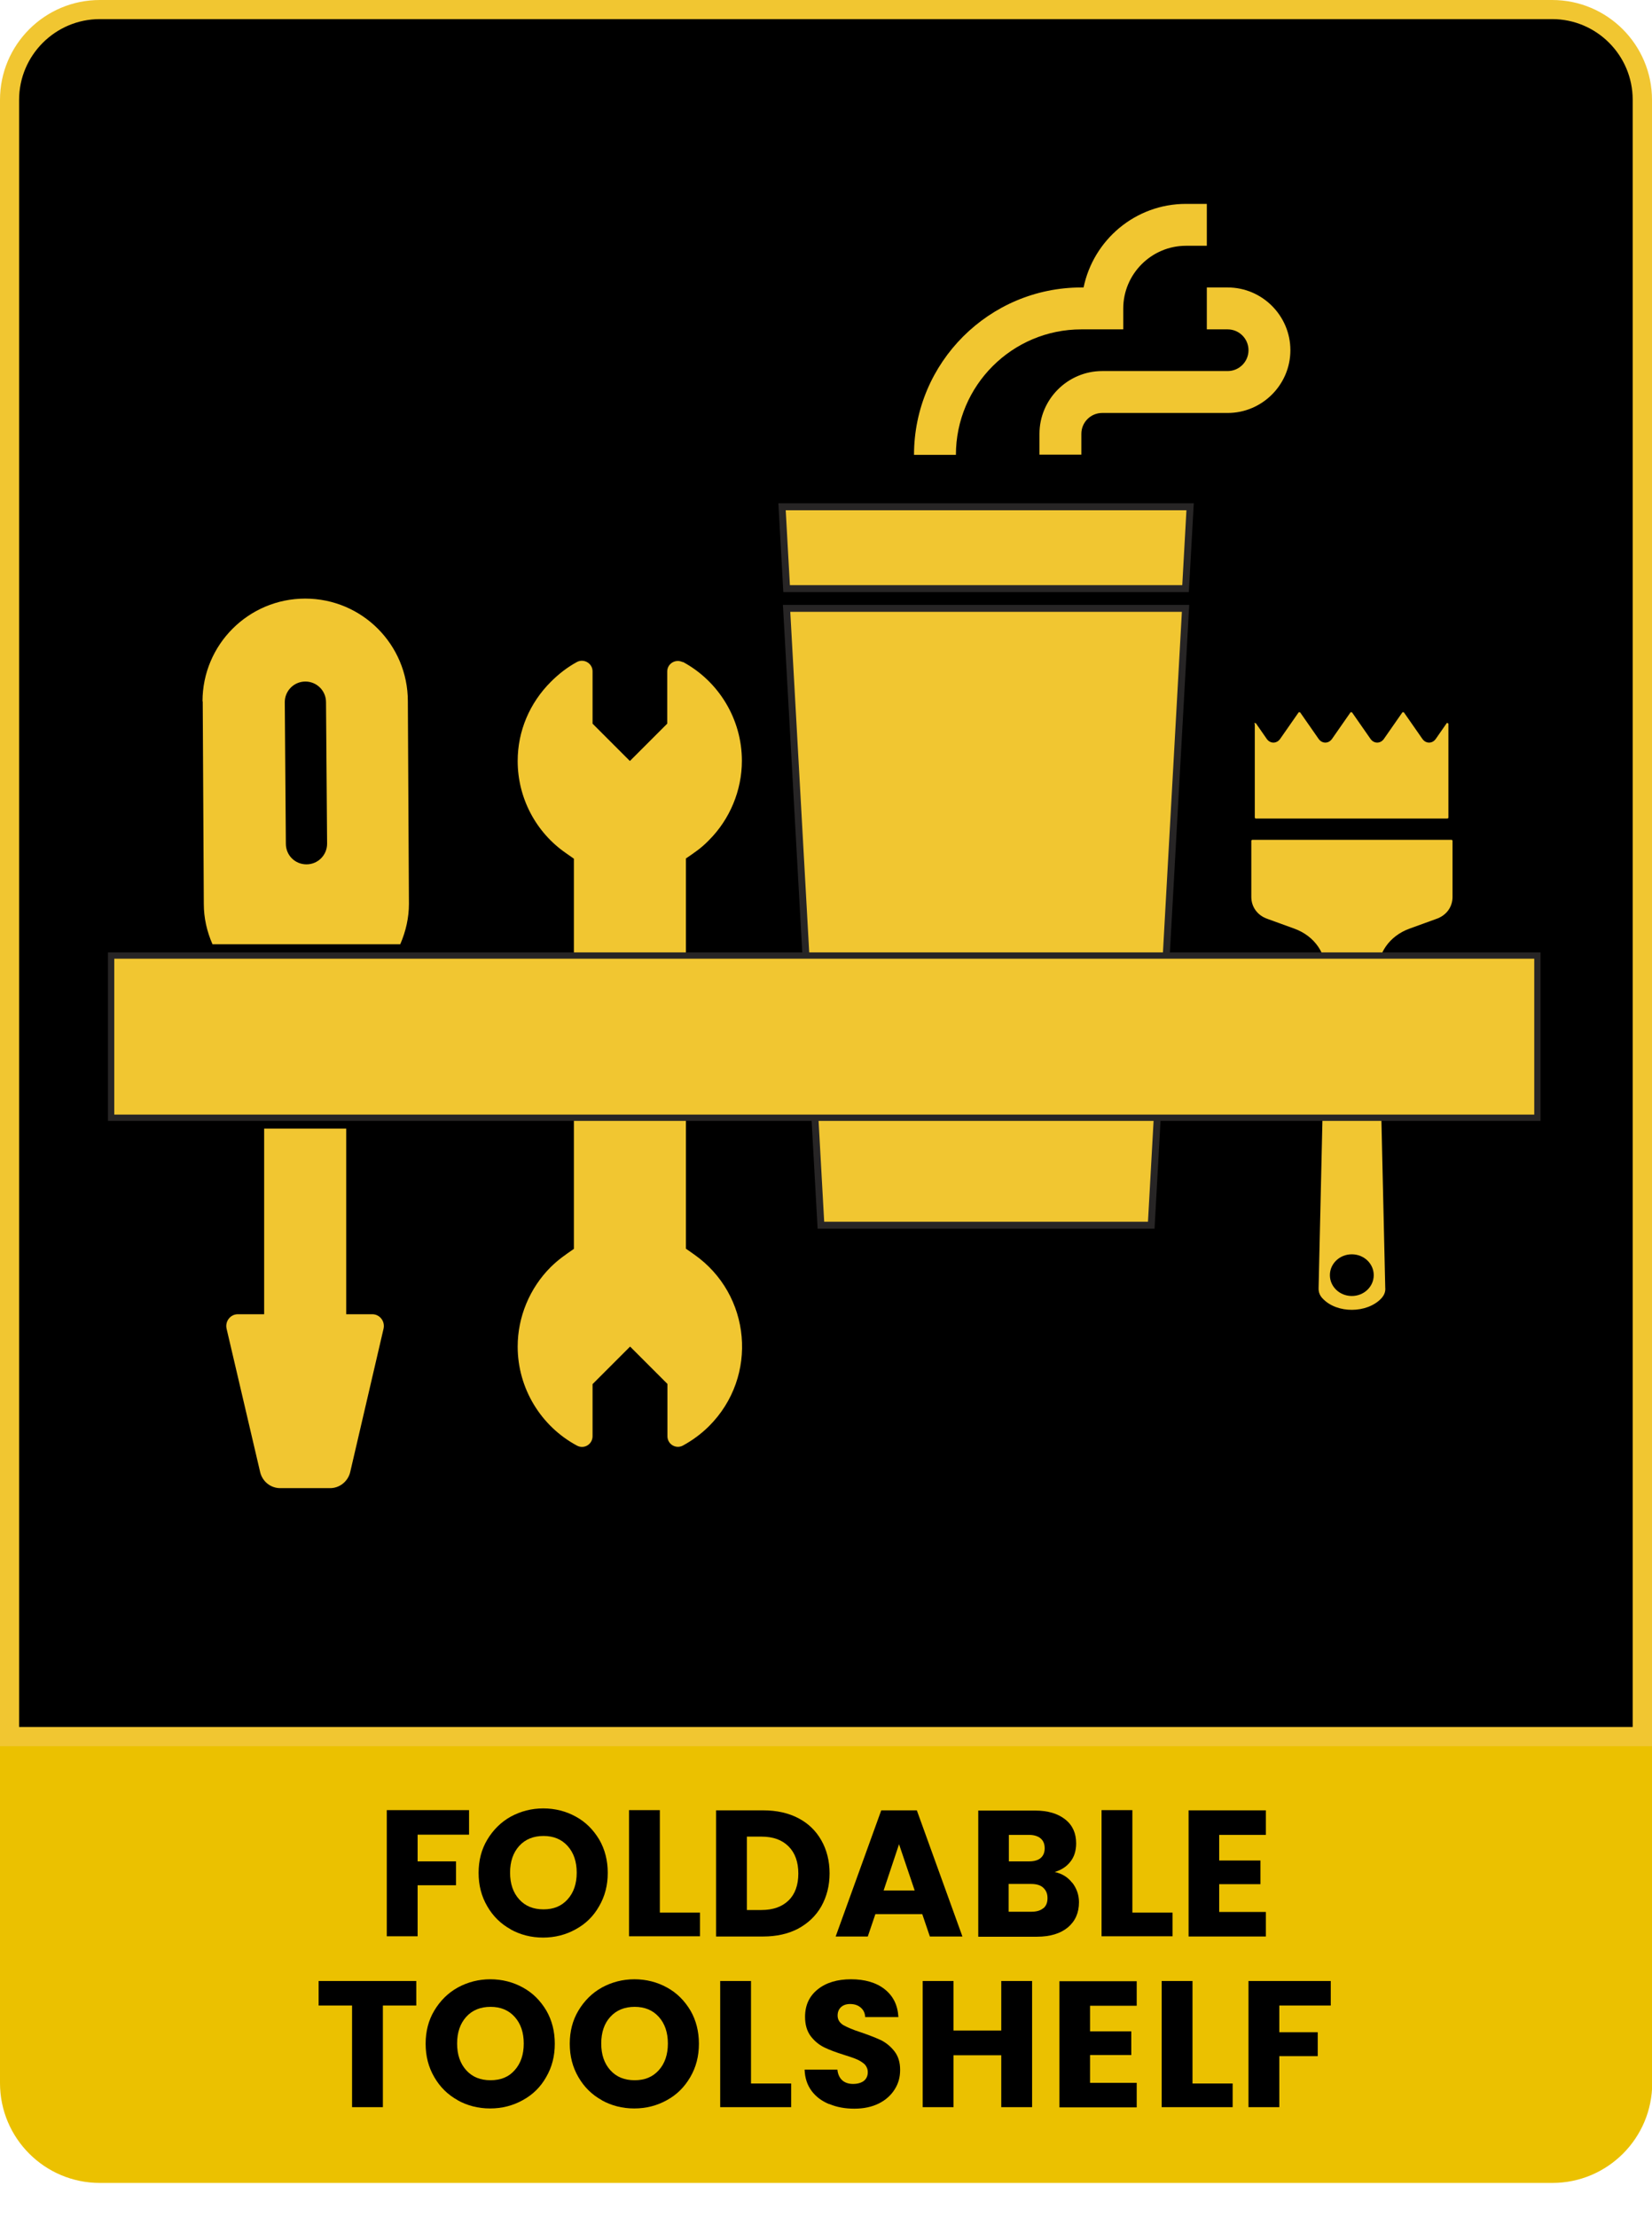 <?xml version="1.0" encoding="UTF-8"?>
<svg id="Layer_1" data-name="Layer 1" xmlns="http://www.w3.org/2000/svg" viewBox="0 0 76.11 102.12">
  <defs>
    <style>
      .cls-1 {
        stroke-width: .29px;
      }

      .cls-1, .cls-2 {
        stroke: #272525;
        stroke-miterlimit: 10;
      }

      .cls-1, .cls-2, .cls-3, .cls-4 {
        fill: #f1c631;
      }

      .cls-2 {
        stroke-width: .32px;
      }

      .cls-3 {
        fill-rule: evenodd;
      }

      .cls-3, .cls-5, .cls-6, .cls-4 {
        stroke-width: 0px;
      }

      .cls-6 {
        fill: #ebc100;
      }
    </style>
  </defs>
  <g>
    <g>
      <path class="cls-5" d="m.44,79.98V4.6C.44,2.31,2.3.44,4.6.44h66.92c2.29,0,4.15,1.86,4.15,4.15v75.39H.44Z"/>
      <path class="cls-4" d="m71.51.88c2.05,0,3.71,1.67,3.71,3.71v74.95H.88V4.6C.88,2.55,2.55.88,4.6.88h66.92M71.51,0H4.6C2.06,0,0,2.06,0,4.6v75.83h76.11V4.6C76.11,2.06,74.05,0,71.51,0h0Z"/>
    </g>
    <path class="cls-6" d="m0,80.42v15.52c0,2.54,2.06,4.6,4.6,4.6h66.92c2.54,0,4.6-2.06,4.6-4.6v-15.52s-76.11,0-76.11,0Z"/>
  </g>
  <g>
    <path class="cls-5" d="m21.61,83.37v1.13h-2.37v1.23h1.77v1.1h-1.77v2.35h-1.42v-5.81h3.79Z"/>
    <path class="cls-5" d="m23.53,88.86c-.46-.25-.82-.61-1.08-1.06-.27-.46-.4-.97-.4-1.54s.13-1.08.4-1.53c.27-.45.63-.81,1.08-1.06.46-.25.96-.38,1.5-.38s1.05.13,1.5.38c.46.25.81.61,1.08,1.06.26.45.39.96.39,1.53s-.13,1.08-.4,1.54c-.26.46-.62.81-1.08,1.06-.45.25-.95.38-1.5.38s-1.05-.13-1.5-.38Zm2.62-1.38c.28-.31.42-.72.42-1.23s-.14-.92-.42-1.23c-.28-.31-.65-.46-1.11-.46s-.84.15-1.12.46-.42.72-.42,1.23.14.92.42,1.23c.28.31.65.46,1.12.46s.83-.15,1.11-.46Z"/>
    <path class="cls-5" d="m30.4,88.09h1.85v1.09h-3.27v-5.81h1.42v4.72Z"/>
    <path class="cls-5" d="m36.78,83.74c.46.24.81.58,1.06,1.02.25.44.38.95.38,1.52s-.13,1.07-.38,1.52c-.25.44-.61.78-1.07,1.03-.46.24-1,.36-1.6.36h-2.18v-5.81h2.18c.61,0,1.15.12,1.61.36Zm-.45,3.79c.3-.29.45-.71.45-1.24s-.15-.95-.45-1.25c-.3-.3-.71-.45-1.25-.45h-.67v3.38h.67c.54,0,.95-.15,1.25-.44Z"/>
    <path class="cls-5" d="m42.5,88.16h-2.17l-.35,1.03h-1.48l2.1-5.81h1.64l2.1,5.81h-1.5l-.35-1.03Zm-.36-1.09l-.72-2.13-.71,2.13h1.43Z"/>
    <path class="cls-5" d="m49.4,86.71c.2.26.31.56.31.9,0,.49-.17.87-.51,1.16-.34.28-.81.43-1.42.43h-2.71v-5.81h2.62c.59,0,1.05.14,1.39.41s.5.64.5,1.1c0,.34-.09.63-.27.85-.18.23-.42.38-.72.47.34.07.61.24.81.5Zm-2.92-.98h.93c.23,0,.41-.05.53-.15.12-.1.19-.25.19-.45s-.06-.35-.19-.46c-.12-.1-.3-.16-.53-.16h-.93v1.22Zm1.59,2.16c.13-.11.19-.26.19-.47s-.07-.36-.2-.48-.32-.17-.56-.17h-1.03v1.28h1.04c.24,0,.42-.05.55-.16Z"/>
    <path class="cls-5" d="m52.16,88.09h1.86v1.09h-3.27v-5.81h1.42v4.72Z"/>
    <path class="cls-5" d="m56.17,84.51v1.18h1.9v1.09h-1.9v1.28h2.15v1.13h-3.56v-5.81h3.56v1.13h-2.15Z"/>
    <path class="cls-5" d="m19.18,91.24v1.13h-1.54v4.68h-1.42v-4.68h-1.54v-1.13h4.5Z"/>
    <path class="cls-5" d="m21.09,96.73c-.46-.25-.82-.61-1.08-1.06-.27-.46-.4-.97-.4-1.54s.13-1.08.4-1.53.63-.81,1.08-1.06c.46-.25.96-.38,1.5-.38s1.05.13,1.5.38c.46.25.81.61,1.08,1.06.26.45.39.96.39,1.53s-.13,1.08-.4,1.54c-.26.46-.62.81-1.08,1.06-.45.25-.95.38-1.5.38s-1.05-.13-1.5-.38Zm2.62-1.38c.28-.31.42-.72.42-1.23s-.14-.92-.42-1.23c-.28-.31-.65-.46-1.11-.46s-.84.15-1.12.46-.42.72-.42,1.23.14.92.42,1.23c.28.31.65.46,1.12.46s.84-.15,1.11-.46Z"/>
    <path class="cls-5" d="m27.73,96.73c-.46-.25-.82-.61-1.08-1.06-.27-.46-.4-.97-.4-1.54s.13-1.08.4-1.53c.27-.45.63-.81,1.08-1.06.46-.25.96-.38,1.5-.38s1.05.13,1.5.38c.46.25.81.61,1.08,1.06.26.45.39.96.39,1.53s-.13,1.08-.4,1.54c-.27.46-.62.81-1.08,1.06-.45.25-.95.38-1.5.38s-1.05-.13-1.5-.38Zm2.62-1.38c.28-.31.42-.72.42-1.23s-.14-.92-.42-1.23c-.28-.31-.65-.46-1.11-.46s-.84.15-1.12.46c-.28.3-.42.72-.42,1.23s.14.92.42,1.23c.28.31.65.46,1.12.46s.83-.15,1.11-.46Z"/>
    <path class="cls-5" d="m34.59,95.96h1.86v1.09h-3.27v-5.81h1.42v4.72Z"/>
    <path class="cls-5" d="m38.2,96.91c-.34-.14-.61-.34-.81-.61-.2-.27-.31-.6-.32-.98h1.51c.02.21.1.38.22.49s.29.17.5.17.38-.05.5-.14c.12-.1.18-.23.18-.4,0-.14-.05-.26-.14-.36-.1-.09-.22-.17-.36-.23-.14-.06-.34-.13-.6-.21-.38-.12-.68-.23-.92-.35-.24-.12-.44-.29-.61-.51-.17-.23-.26-.52-.26-.89,0-.54.2-.96.59-1.27.39-.31.9-.46,1.53-.46s1.16.15,1.55.46c.39.31.6.73.63,1.28h-1.53c-.01-.19-.08-.33-.21-.44-.13-.11-.29-.16-.49-.16-.17,0-.31.05-.41.14-.1.09-.16.22-.16.39,0,.19.09.33.26.44.18.1.45.22.83.34.38.13.68.25.92.36.23.12.44.29.61.51s.26.5.26.85-.08.63-.25.9c-.17.27-.41.49-.73.65s-.7.24-1.13.24-.81-.07-1.14-.21Z"/>
    <path class="cls-5" d="m47.55,91.24v5.81h-1.42v-2.39h-2.2v2.39h-1.42v-5.81h1.42v2.28h2.2v-2.28h1.42Z"/>
    <path class="cls-5" d="m50.22,92.38v1.18h1.9v1.09h-1.9v1.28h2.15v1.13h-3.56v-5.81h3.56v1.13h-2.15Z"/>
    <path class="cls-5" d="m54.93,95.96h1.86v1.09h-3.27v-5.81h1.42v4.72Z"/>
    <path class="cls-5" d="m61.31,91.24v1.13h-2.37v1.23h1.77v1.1h-1.77v2.35h-1.42v-5.81h3.79Z"/>
  </g>
  <path class="cls-3" d="m57.81,33.33v4.33s.02.04.04.04h8.84s.04-.02.04-.04v-4.33s-.06-.06-.08-.02l-.5.72c-.16.23-.46.23-.62,0l-.85-1.22s-.06-.02-.07,0l-.85,1.22c-.16.23-.46.23-.62,0l-.85-1.22s-.06-.02-.07,0l-.85,1.22c-.16.23-.46.23-.62,0l-.85-1.22s-.06-.02-.07,0l-.85,1.22c-.16.23-.46.23-.62,0l-.5-.72s-.08-.02-.08.02Zm9.06,5.35h-9.18s-.04.02-.04.04v2.59c0,.46.28.85.74,1.01l1.24.45c.94.34,1.51,1.17,1.45,2.12l-.33,14.42c-.01.19.05.36.19.5.66.7,2.04.68,2.69,0,.14-.15.21-.31.19-.51l-.33-14.41c-.06-.95.51-1.78,1.45-2.12l1.24-.45c.46-.16.74-.55.74-1.01v-2.59s-.02-.04-.04-.04Zm-4.59,19.09c.56,0,1.01.43,1.01.96s-.45.96-1.01.96-1.01-.43-1.01-.96.45-.96,1.01-.96h0Z"/>
  <path class="cls-4" d="m31.46,30.5c-.33-.17-.72.06-.72.43v2.4s-1.72,1.72-1.72,1.72l-1.72-1.72v-2.41c0-.37-.4-.6-.72-.43-.44.24-.84.55-1.2.91-.98.98-1.53,2.27-1.53,3.65,0,1.69.83,3.28,2.22,4.24l.37.26v17.97c-.43.3-.69.47-1.07.84-.97.97-1.52,2.3-1.52,3.66,0,1.92,1.07,3.67,2.73,4.56.33.18.72-.06.72-.43v-2.4s1.73-1.73,1.73-1.73l1.72,1.72v2.41c0,.37.39.6.71.43.44-.24.85-.54,1.21-.9,2.28-2.28,1.95-6.06-.7-7.91l-.37-.26v-17.97c.42-.29.7-.47,1.06-.84.97-.97,1.52-2.3,1.52-3.66,0-1.92-1.07-3.67-2.73-4.56Z"/>
  <path class="cls-4" d="m9.34,32.31l.05,9.33c0,.63.14,1.26.4,1.85h8.65c.26-.6.4-1.23.4-1.86l-.05-9.33c0-2.61-2.11-4.73-4.73-4.73-2.61,0-4.73,2.12-4.73,4.73Zm4.73-.92c.52,0,.95.42.95.95l.05,6.52c0,.52-.42.95-.95.95s-.95-.42-.95-.95l-.05-6.52c0-.52.42-.95.95-.95Z"/>
  <path class="cls-4" d="m12.17,60.53h0s-1.21,0-1.21,0c-.35,0-.6.33-.52.67l1.55,6.62c.11.42.48.72.92.72h2.3c.43,0,.81-.3.92-.72l1.54-6.62c.08-.34-.17-.67-.52-.67h-1.2s0-8.55,0-8.55h-3.78s0,8.55,0,8.55Z"/>
  <g>
    <polygon class="cls-2" points="54.83 23.34 36.03 23.34 36.24 27.11 54.62 27.11 54.83 23.34"/>
    <polygon class="cls-2" points="36.24 28.02 37.82 56.43 53.04 56.43 54.62 28.02 36.24 28.02"/>
  </g>
  <rect class="cls-1" x="5.12" y="44.01" width="65.71" height="7.47"/>
  <g>
    <path class="cls-4" d="m49.92,13.24h-.1c-4.25,0-7.71,3.46-7.71,7.71h1.93c0-3.19,2.59-5.78,5.78-5.78h1.93v-.96c0-1.59,1.3-2.89,2.89-2.89h.96v-1.93h-.96c-2.33,0-4.27,1.66-4.72,3.86h0Z"/>
    <path class="cls-4" d="m56.56,17.09h-5.78c-1.59,0-2.89,1.3-2.89,2.89v.96h1.93v-.96c0-.53.43-.96.96-.96h5.78c1.59,0,2.89-1.3,2.89-2.89s-1.3-2.89-2.89-2.89h-.96v1.93h.96c.53,0,.96.43.96.96s-.43.96-.96.96Z"/>
  </g>
</svg>